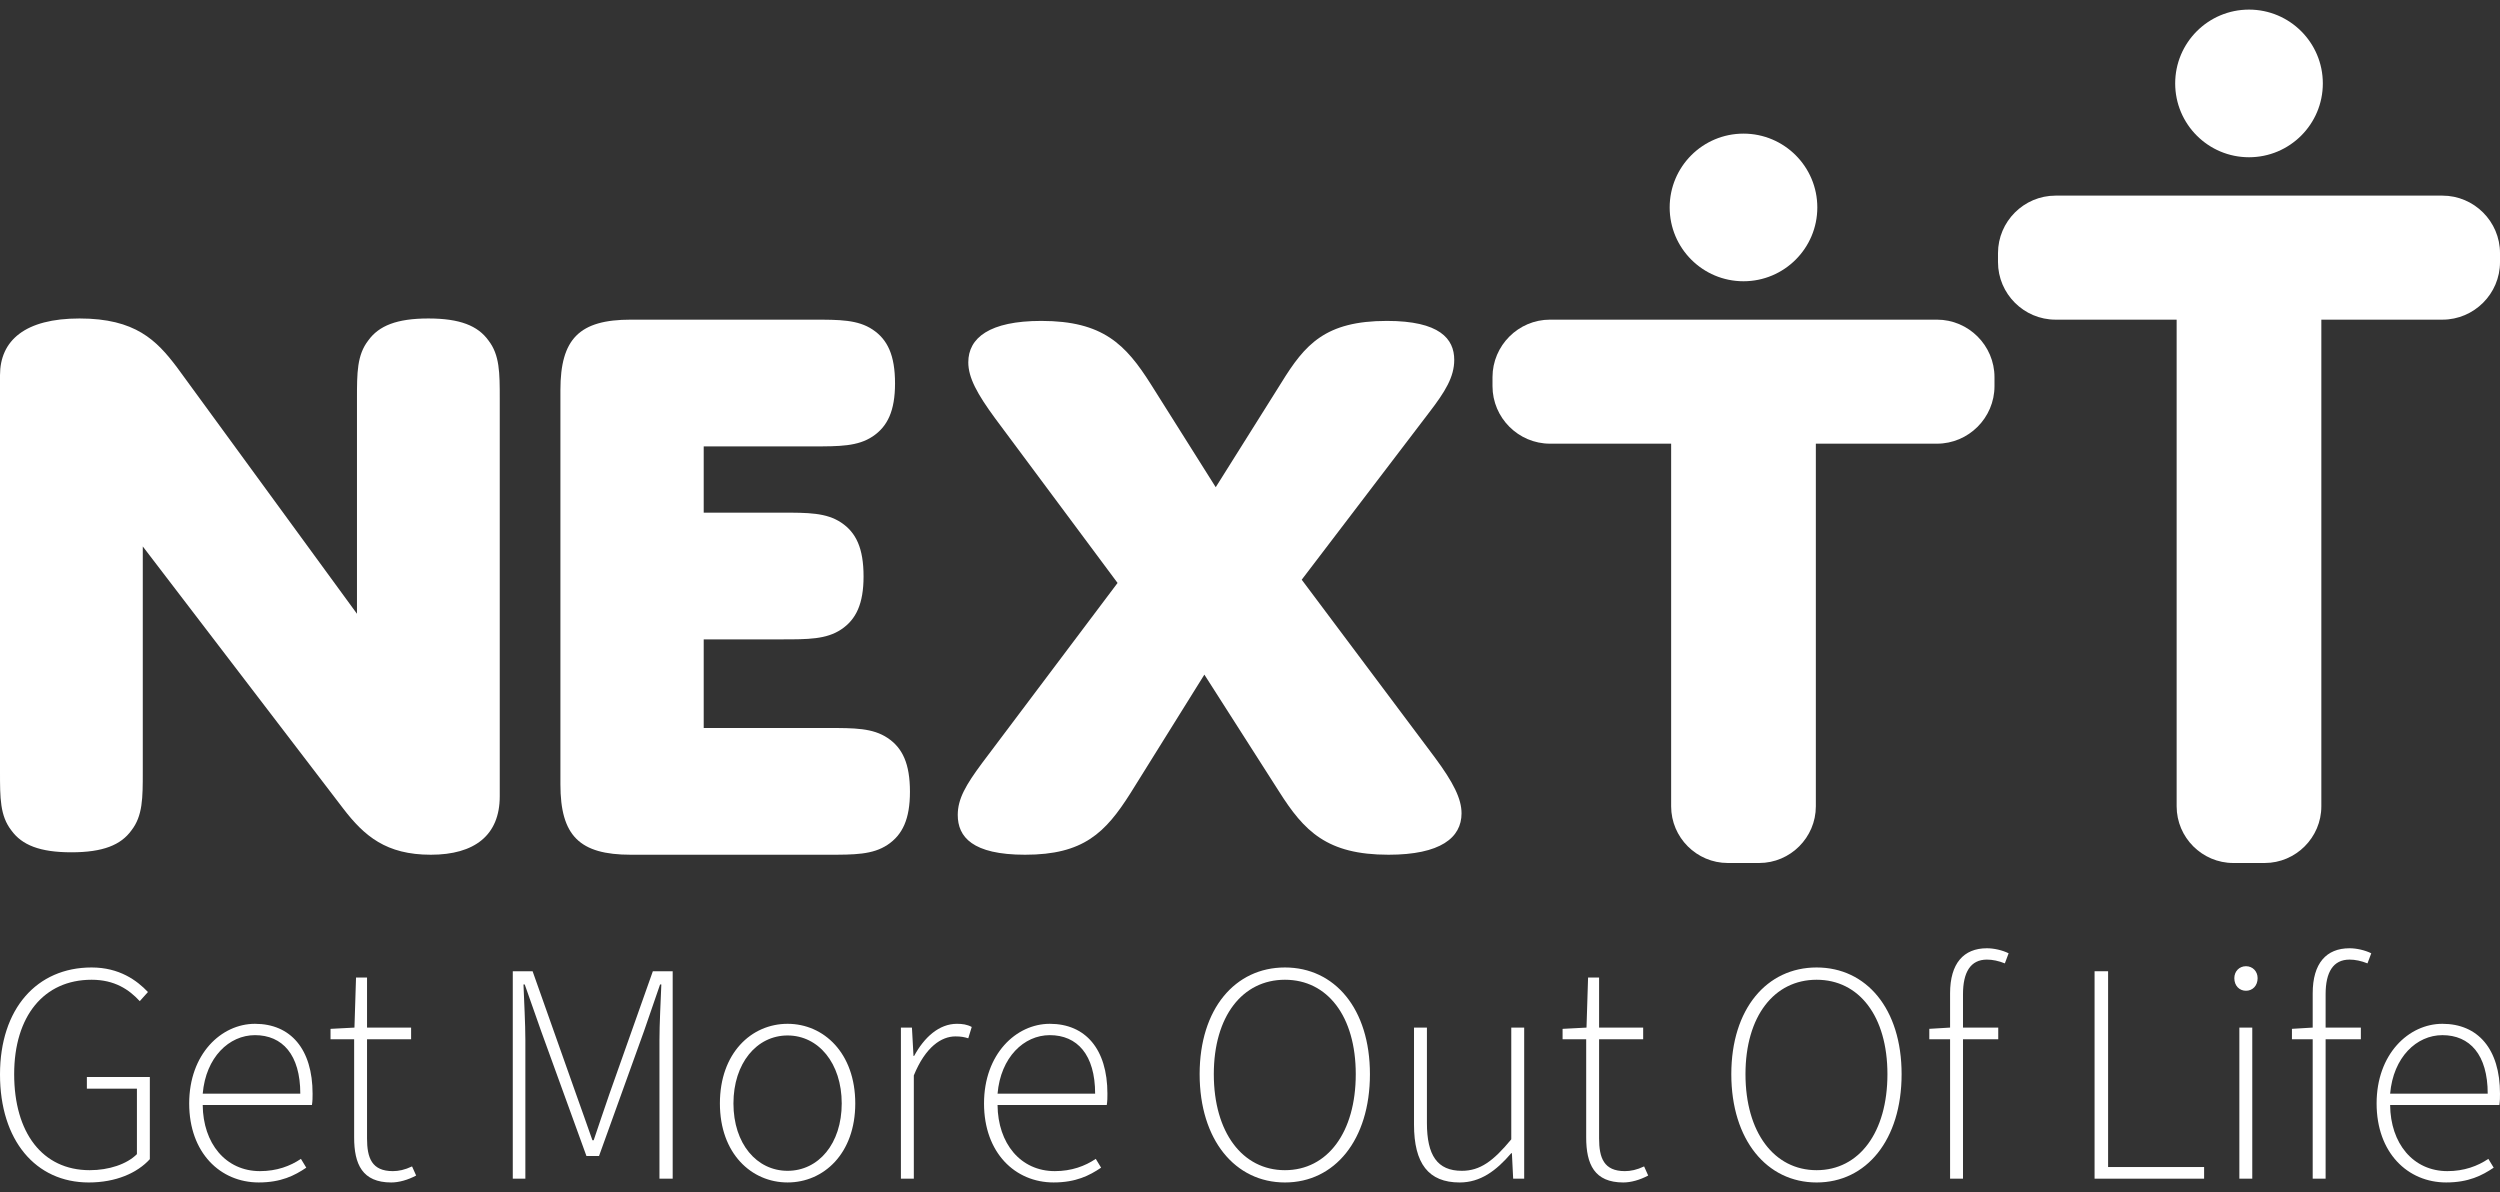 <svg width="151" height="72" viewBox="0 0 151 72" fill="none" xmlns="http://www.w3.org/2000/svg">
<rect x="0" y="0" width="151" height="72" fill="#333333" stroke="none"/>
<path d="M8.624 46.627C8.624 48.195 8.624 49.274 7.938 50.156C7.301 51.038 6.223 51.479 4.312 51.479C2.401 51.479 1.323 51.038 0.686 50.156C1.19067e-06 49.274 0 48.195 0 46.627V22.666C0 20.559 1.519 19.236 4.802 19.236C8.183 19.236 9.457 20.559 10.682 22.176L21.561 37.072V24.087C21.561 22.519 21.561 21.441 22.247 20.559C22.884 19.677 23.962 19.236 25.873 19.236C27.784 19.236 28.862 19.677 29.499 20.559C30.185 21.441 30.185 22.519 30.185 24.087V48.098C30.185 50.45 28.666 51.626 26.02 51.626C23.325 51.626 22.002 50.499 20.727 48.833L8.624 33.005V46.627Z" fill="#FFF"/>
<path d="M42.504 30.964H47.206C48.807 30.964 49.908 30.964 50.808 31.564C51.709 32.165 52.159 33.115 52.159 34.816C52.159 36.467 51.709 37.418 50.808 38.018C49.908 38.618 48.807 38.618 47.206 38.618H42.504V43.971H50.008C51.609 43.971 52.709 43.971 53.61 44.572C54.511 45.172 54.961 46.123 54.961 47.824C54.961 49.475 54.511 50.425 53.61 51.025C52.709 51.626 51.609 51.626 50.008 51.626H38.101C34.999 51.626 33.849 50.475 33.849 47.373V23.56C33.849 20.458 34.999 19.307 38.101 19.307H49.107C50.708 19.307 51.809 19.307 52.709 19.907C53.61 20.508 54.06 21.458 54.06 23.159C54.06 24.81 53.61 25.761 52.709 26.361C51.809 26.962 50.708 26.962 49.107 26.962H42.504L42.504 30.964Z" fill="#FFF"/>
<path d="M77.399 23.107C78.82 20.804 80.045 19.383 83.769 19.383C86.954 19.383 87.836 20.461 87.836 21.735C87.836 22.764 87.297 23.646 86.317 24.92L78.624 35.014L86.66 45.745C87.787 47.265 88.277 48.245 88.277 49.127C88.277 50.597 87.003 51.626 83.867 51.626C80.143 51.626 78.771 50.205 77.252 47.803L72.744 40.747L68.285 47.901C66.766 50.303 65.443 51.626 61.915 51.626C58.73 51.626 57.848 50.547 57.848 49.224C57.848 48.245 58.338 47.412 59.318 46.089L67.501 35.21L60.102 25.263C59.024 23.793 58.485 22.813 58.485 21.882C58.485 20.412 59.759 19.383 62.895 19.383C66.619 19.383 67.991 20.804 69.51 23.205L73.43 29.428L77.399 23.107Z" fill="#FFF"/>
<path d="M0 64.899C0 60.926 2.224 58.435 5.533 58.435C7.206 58.435 8.27 59.215 8.936 59.918L8.441 60.47C7.795 59.766 6.92 59.177 5.533 59.177C2.643 59.177 0.856 61.382 0.856 64.88C0.856 68.398 2.548 70.679 5.418 70.679C6.578 70.679 7.662 70.318 8.27 69.71V65.755H5.247V65.052H9.05V70.014C8.289 70.85 6.996 71.421 5.362 71.421C2.148 71.421 0 68.873 0 64.899Z" fill="#FFF"/>
<path d="M11.427 66.648C11.427 63.663 13.366 61.838 15.4 61.838C17.549 61.838 18.88 63.359 18.88 66.059C18.88 66.287 18.88 66.496 18.841 66.743H12.244C12.263 69.063 13.632 70.736 15.704 70.736C16.712 70.736 17.53 70.432 18.176 69.995L18.499 70.527C17.796 71.002 16.978 71.42 15.628 71.42C13.309 71.42 11.427 69.633 11.427 66.648ZM18.138 66.059C18.138 63.701 17.054 62.523 15.4 62.523C13.841 62.523 12.434 63.853 12.244 66.059H18.138Z" fill="#FFF"/>
<path d="M21.39 68.702V62.77H19.964V62.143L21.409 62.067L21.504 59.044H22.169V62.067H24.831V62.77H22.169V68.759C22.169 69.938 22.454 70.736 23.728 70.736C24.07 70.736 24.451 70.66 24.888 70.451L25.135 71.002C24.641 71.269 24.09 71.421 23.633 71.421C21.884 71.421 21.39 70.318 21.39 68.702Z" fill="#FFF"/>
<path d="M30.972 58.663H32.169L34.793 66.078C35.116 67.009 35.459 67.922 35.782 68.873H35.858C36.181 67.922 36.485 67.009 36.808 66.078L39.432 58.663H40.63V71.192H39.831V62.827C39.831 61.819 39.907 60.507 39.945 59.462H39.869L38.9 62.275L36.181 69.823H35.421L32.683 62.275L31.694 59.462H31.618C31.656 60.507 31.732 61.819 31.732 62.827V71.192H30.972L30.972 58.663Z" fill="#FFF"/>
<path d="M43.482 66.648C43.482 63.606 45.384 61.838 47.57 61.838C49.757 61.838 51.658 63.606 51.658 66.648C51.658 69.671 49.757 71.42 47.57 71.42C45.384 71.42 43.482 69.671 43.482 66.648ZM50.84 66.648C50.84 64.215 49.433 62.542 47.57 62.542C45.707 62.542 44.3 64.215 44.3 66.648C44.3 69.082 45.707 70.717 47.57 70.717C49.433 70.717 50.84 69.082 50.84 66.648Z" fill="#FFF"/>
<path d="M54.415 62.066H55.081L55.175 63.777H55.214C55.822 62.656 56.716 61.838 57.799 61.838C58.122 61.838 58.408 61.876 58.693 62.028L58.484 62.713C58.236 62.637 58.046 62.599 57.704 62.599C56.868 62.599 55.898 63.226 55.195 64.956V71.192H54.415V62.066Z" fill="#FFF"/>
<path d="M59.435 66.648C59.435 63.663 61.374 61.838 63.408 61.838C65.557 61.838 66.888 63.359 66.888 66.059C66.888 66.287 66.888 66.496 66.849 66.743H60.252C60.271 69.063 61.64 70.736 63.712 70.736C64.72 70.736 65.537 70.432 66.184 69.995L66.507 70.527C65.804 71.002 64.986 71.42 63.636 71.42C61.317 71.42 59.435 69.633 59.435 66.648ZM66.146 66.059C66.146 63.701 65.062 62.523 63.408 62.523C61.849 62.523 60.442 63.853 60.252 66.059H66.146Z" fill="#FFF"/>
<path d="M72.458 64.88C72.458 60.926 74.606 58.435 77.61 58.435C80.614 58.435 82.744 60.926 82.744 64.88C82.744 68.854 80.614 71.421 77.61 71.421C74.606 71.421 72.458 68.854 72.458 64.88ZM81.888 64.88C81.888 61.382 80.177 59.177 77.61 59.177C75.044 59.177 73.314 61.382 73.314 64.88C73.314 68.398 75.044 70.679 77.61 70.679C80.177 70.679 81.888 68.398 81.888 64.88Z" fill="#FFF"/>
<path d="M85.406 67.922V62.066H86.186V67.827C86.186 69.785 86.813 70.717 88.296 70.717C89.399 70.717 90.197 70.128 91.281 68.816V62.066H92.061V71.192H91.395L91.319 69.652H91.281C90.368 70.717 89.418 71.421 88.163 71.421C86.281 71.421 85.406 70.28 85.406 67.922Z" fill="#FFF"/>
<path d="M95.806 68.702V62.77H94.38V62.143L95.825 62.067L95.92 59.044H96.585V62.067H99.247V62.77H96.585V68.759C96.585 69.938 96.871 70.736 98.144 70.736C98.487 70.736 98.867 70.66 99.304 70.451L99.551 71.002C99.057 71.269 98.506 71.421 98.049 71.421C96.3 71.421 95.806 70.318 95.806 68.702Z" fill="#FFF"/>
<path d="M104.571 64.88C104.571 60.926 106.72 58.435 109.724 58.435C112.728 58.435 114.857 60.926 114.857 64.88C114.857 68.854 112.728 71.421 109.724 71.421C106.72 71.421 104.571 68.854 104.571 64.88ZM114.001 64.88C114.001 61.382 112.29 59.177 109.724 59.177C107.157 59.177 105.427 61.382 105.427 64.88C105.427 68.398 107.157 70.679 109.724 70.679C112.29 70.679 114.001 68.398 114.001 64.88Z" fill="#FFF"/>
<path d="M117.785 62.77H116.53V62.142L117.785 62.066V59.994C117.785 58.188 118.603 57.275 120.009 57.275C120.428 57.275 120.941 57.389 121.321 57.579L121.093 58.188C120.713 58.036 120.352 57.96 120.009 57.96C119.021 57.96 118.565 58.72 118.565 60.051V62.066H120.694V62.77H118.565V71.192H117.785V62.77Z" fill="#FFF"/>
<path d="M126.512 58.663H127.329V70.489H133.128V71.192H126.512L126.512 58.663Z" fill="#FFF"/>
<path d="M134.953 59.081C134.953 58.663 135.257 58.359 135.657 58.359C136.056 58.359 136.36 58.663 136.36 59.081C136.36 59.538 136.056 59.842 135.657 59.842C135.257 59.842 134.953 59.538 134.953 59.081ZM135.257 62.066H136.037V71.192H135.257V62.066Z" fill="#FFF"/>
<path d="M139.687 62.77H138.433V62.142L139.687 62.066V59.994C139.687 58.188 140.505 57.275 141.912 57.275C142.33 57.275 142.843 57.389 143.224 57.579L142.996 58.188C142.615 58.036 142.254 57.96 141.912 57.96C140.923 57.96 140.467 58.72 140.467 60.051V62.066H142.596V62.77H140.467V71.192H139.687V62.77Z" fill="#FFF"/>
<path d="M143.547 66.648C143.547 63.663 145.486 61.838 147.52 61.838C149.669 61.838 151 63.359 151 66.059C151 66.287 151 66.496 150.962 66.743H144.364C144.383 69.063 145.752 70.736 147.825 70.736C148.832 70.736 149.65 70.432 150.296 69.995L150.619 70.527C149.916 71.002 149.098 71.42 147.749 71.42C145.429 71.42 143.547 69.633 143.547 66.648ZM150.258 66.059C150.258 63.701 149.175 62.523 147.52 62.523C145.962 62.523 144.555 63.853 144.364 66.059H150.258Z" fill="#FFF"/>
<path d="M105.307 16.988C107.769 16.988 109.766 14.992 109.766 12.53C109.766 10.067 107.769 8.071 105.307 8.071C102.844 8.071 100.848 10.067 100.848 12.53C100.848 14.992 102.844 16.988 105.307 16.988Z" fill="#FFF"/>
<path d="M135.84 9.498C138.302 9.498 140.299 7.501 140.299 5.039C140.299 2.576 138.302 0.58 135.84 0.58C133.377 0.58 131.381 2.576 131.381 5.039C131.381 7.501 133.377 9.498 135.84 9.498Z" fill="#FFF"/>
<path d="M116.994 19.307H93.62C91.71 19.307 90.147 20.87 90.147 22.781V23.324C90.147 25.235 91.71 26.798 93.62 26.798H100.937V48.702C100.937 50.585 102.477 52.125 104.36 52.125H106.254C108.137 52.125 109.677 50.585 109.677 48.702V26.798H116.994C118.904 26.798 120.467 25.235 120.467 23.324V22.781C120.467 20.87 118.904 19.307 116.994 19.307Z" fill="#FFF"/>
<path d="M147.526 11.816H124.152C122.242 11.816 120.679 13.379 120.679 15.29V15.833C120.679 17.744 122.242 19.307 124.152 19.307H131.469V48.703C131.469 50.585 133.01 52.125 134.892 52.125H136.786C138.669 52.125 140.209 50.585 140.209 48.703V19.307H147.526C149.436 19.307 151 17.744 151 15.833V15.29C151 13.379 149.436 11.816 147.526 11.816Z" fill="#FFF"/>
</svg>
